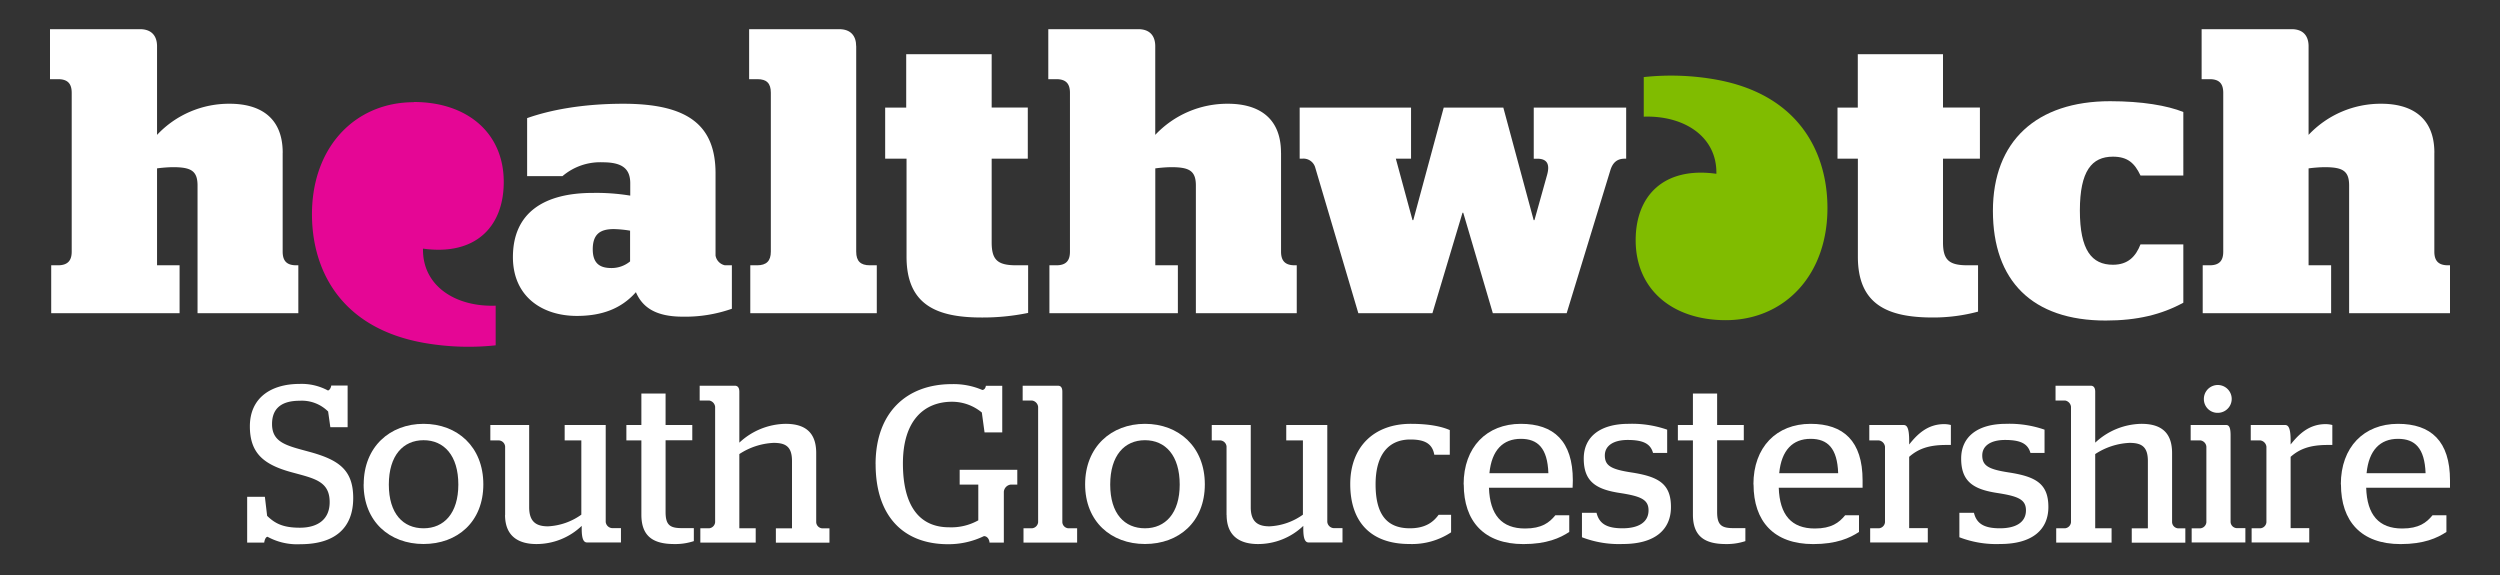<svg id="Layer_1" data-name="Layer 1" xmlns="http://www.w3.org/2000/svg" viewBox="0 0 600 138"><rect x="0" y="0" width="600" height="138" fill="#333333" stroke="none"/><defs><style>.cls-1{fill:#fff;}.cls-2{fill:#e50695;}.cls-3{fill:#80bc00;}</style></defs><title>SouthGlos-01</title><path class="cls-1" d="M123.1,61.71c0-10.74,7.57-15.41,19.16-15.41a49.93,49.93,0,0,1,9,.65V44c0-3.46-1.85-5.05-6.62-5.05A13.92,13.92,0,0,0,135,42.27h-8.49V28.35c5.24-1.86,13-3.45,23.08-3.45,15.51,0,22.14,5.14,22.14,16.73v19.7a2.88,2.88,0,0,0,2.25,2.34h1.67V74.1A33.58,33.58,0,0,1,163.85,76c-6.35,0-9.63-2.15-11.23-5.88-3.54,4-8.21,5.7-14.19,5.7-8.23,0-15.33-4.58-15.33-14.12m28.12,1V55.36a27.24,27.24,0,0,0-3.91-.38c-3.28,0-5.05,1.22-5.05,4.86s2,4.49,4.49,4.49a7,7,0,0,0,4.47-1.59"/><path class="cls-1" d="M212.36,25.83h5.13V13H238v12.8h8.67V38.08H238V58.16c0,4.21,1.4,5.51,5.89,5.51h2.86V75.1a53.88,53.88,0,0,1-11.18,1.1c-10.84,0-18-3.08-18-14.58V38.08h-5.13V25.83Z"/><path class="cls-1" d="M315.66,40.23a2.94,2.94,0,0,0-3.11-2.15h-.63V25.83h26.73V38.08H335l4,14.75h.19l7.3-27h14.31l7.28,27h.19l3-10.74c.76-2.62.09-4-2.33-4h-.84V25.83h22.18V38.08H390c-1.81,0-2.94.82-3.55,2.9L376,75.17H358.28l-7.1-24.11H351l-7.22,24.11H326L315.66,40.23Z"/><path class="cls-1" d="M441,25.83h4.87V13h20.45v12.8h8.86V38.08h-8.86V58.16c0,4.21,1.41,5.51,5.89,5.51h2.52V74.79a41.5,41.5,0,0,1-10.84,1.41c-10.84,0-18-3.08-18-14.58V38.08H441V25.83Z"/><path class="cls-1" d="M499.17,50.54c0,9.52,2.87,13,7.93,13,3.65,0,5.48-2,6.62-4.89H524v14c-5.18,2.82-11,4.28-18.64,4.28-17.66,0-27.06-9.58-27.06-26.32s10.47-26.32,28.13-26.32c7.66,0,13.73,1.05,17.57,2.59V42.12H513.72c-1.39-2.9-3-4.52-6.62-4.52-5.06,0-7.93,3.42-7.93,12.94"/><path class="cls-2" d="M99.31,24.53c-14.21,0-24.77,11-24.43,27.69.27,13,7.14,26.52,26.76,30.05a61.7,61.7,0,0,0,17.32.61V73.36c-9.63.35-17.61-4.74-17.44-13.69,12.57,1.75,19.38-5.21,19.38-16,0-11.92-8.94-19.19-21.59-19.19"/><path class="cls-3" d="M414.17,76.84c14.2,0,24.75-11,24.41-27.68-.26-13-7.13-26.53-26.75-30.06a61.38,61.38,0,0,0-17.33-.6V28c9.63-.33,17.62,4.75,17.43,13.71-12.56-1.76-19.37,5.2-19.37,15.94,0,11.92,8.94,19.19,21.61,19.19"/><path class="cls-1" d="M67.85,36.67c0-9.06-6.15-11.77-12.7-11.77a23.66,23.66,0,0,0-17.46,7.47V11.1c0-2.52-1.35-4.1-4.1-4.1H12V19h1.92c2.25,0,3.29,1,3.29,3.28V60.4c0,2.23-1.05,3.27-3.3,3.27H12.29v11.5H43.1V63.67H37.69V40.41a33.54,33.54,0,0,1,3.72-.29c4.31,0,6,.77,6,4.4V75.17H71.6V63.67h-.49c-2.24,0-3.27-1-3.27-3.28V36.67Z"/><path class="cls-1" d="M307.44,36.67c0-9.06-6.18-11.77-12.71-11.77a23.72,23.72,0,0,0-17.47,7.47V11.1c0-2.52-1.33-4.1-4.08-4.1H251.59V19h1.92c2.24,0,3.28,1,3.28,3.28V60.4c0,2.23-1,3.27-3.27,3.27h-1.66v11.5h30.83V63.67h-5.42V40.41a34.2,34.2,0,0,1,3.74-.29c4.3,0,6,.77,6,4.4V75.17h24.21V63.67h-.48c-2.24,0-3.29-1-3.29-3.28l0-23.73Z"/><path class="cls-1" d="M584.25,36.67c0-9.06-6.18-11.77-12.72-11.77a23.72,23.72,0,0,0-17.47,7.47V11.1c0-2.52-1.33-4.1-4.07-4.1h-21.6V19h1.92c2.24,0,3.27,1,3.27,3.28V60.4c0,2.23-1,3.27-3.27,3.27h-1.66v11.5h30.82V63.67h-5.41V40.41a34,34,0,0,1,3.73-.29c4.32,0,6,.77,6,4.4V75.17H588V63.67h-.47c-2.23,0-3.29-1-3.29-3.28l0-23.73Z"/><path class="cls-1" d="M205.48,11.1c0-2.52-1.33-4.1-4.08-4.1H179.79V19h2C184,19,185,20,185,22.24V60.4c0,2.23-1.06,3.27-3.28,3.27h-1.65v11.5h30.36V63.67h-1.66c-2.24,0-3.28-1-3.28-3.27l0-49.3Z"/><path class="cls-1" d="M64.22,128.83c-.38,0-.7.6-.81,1.4H59.32v-11h4.25l.54,4.57c1.88,1.83,3.82,2.85,7.85,2.85,4.31,0,7.16-2,7.16-6.13,0-5.11-3.77-5.7-9.25-7.21-6.62-1.83-9.9-4.57-9.9-11,0-6.78,5-10.17,11.94-10.17a13.3,13.3,0,0,1,6.78,1.57c.38,0,.75-.65.81-1.19h3.93v10H79.28l-.53-3.76a8.94,8.94,0,0,0-6.84-2.58c-3.93,0-6.62,1.5-6.62,5.59,0,4.41,3.45,5.17,8.61,6.57,7.21,1.93,10.87,4.25,10.87,11.19,0,7.21-4.41,11.08-12.7,11.08a14.76,14.76,0,0,1-7.85-1.78Z"/><path class="cls-1" d="M110,116.3c0-7-3.45-10.65-8.34-10.65s-8.34,3.65-8.34,10.65,3.44,10.49,8.34,10.49S110,123.18,110,116.3Zm-22.71-.06c0-9,6.29-14.52,14.37-14.52S116,107.21,116,116.24s-6.24,14.32-14.36,14.32-14.37-5.38-14.37-14.32Z"/><path class="cls-1" d="M121.23,123.62V107.15a1.6,1.6,0,0,0-1.45-1.45h-2.1V102H127v19.75c0,3.65,1.89,4.57,4.52,4.57a15,15,0,0,0,8-2.8V105.7h-4V102h9.85v23.25a1.66,1.66,0,0,0,1.51,1.5h2.15v3.44h-8.13c-.75,0-1.29-.64-1.29-3.28v-.7a15.69,15.69,0,0,1-10.87,4.36c-3.92,0-7.53-1.56-7.53-7Z"/><path class="cls-1" d="M153.93,123.56V105.7h-3.6V102h3.6V94.45h5.81V102h6.41v3.66h-6.41v17.22c0,3.17,1.08,3.87,3.93,3.87h2.85v3.12a14.18,14.18,0,0,1-4.68.7c-5,0-7.91-1.78-7.91-7.05Z"/><path class="cls-1" d="M177.44,126.79h3.93v3.44H168.08v-3.44h2.1a1.6,1.6,0,0,0,1.45-1.45V97.63a1.71,1.71,0,0,0-1.45-1.51h-2.26V92.57h8.44c.7,0,1.08.49,1.08,1.45v12.22a16.59,16.59,0,0,1,11.08-4.52c4,0,7.37,1.45,7.37,7v16.63a1.56,1.56,0,0,0,1.4,1.45h1.78v3.44H186.21v-3.44h3.87V110.65c0-3.5-1.56-4.36-4.41-4.36a16.29,16.29,0,0,0-8.23,2.69v17.81Z"/><path class="cls-1" d="M210.14,111.4c0-12.48,7.53-19.21,18.29-19.21a17.45,17.45,0,0,1,7.32,1.4c.32,0,.75-.26.86-1h3.93v11.19h-4.25L235.64,99a11.23,11.23,0,0,0-7.15-2.58c-6.68,0-11.79,4.47-11.79,14.8,0,10.17,3.93,15.33,11.09,15.33a13.27,13.27,0,0,0,7-1.67V116.3h-4.47v-3.55h13.83v3.55h-1.56a1.89,1.89,0,0,0-1.67,1.72v12.21h-3.44c0-.59-.43-1.56-1.34-1.56a19.54,19.54,0,0,1-8.61,1.94c-10.71,0-17.38-6.72-17.38-19.21Z"/><path class="cls-1" d="M245.64,126.79h2a1.62,1.62,0,0,0,1.51-1.45V97.63a1.72,1.72,0,0,0-1.51-1.51h-2.2V92.57h8.44c.76,0,1.08.49,1.08,1.45v31.32a1.56,1.56,0,0,0,1.45,1.45h2.1v3.44H245.64v-3.44Z"/><path class="cls-1" d="M283.13,116.3c0-7-3.44-10.65-8.34-10.65s-8.34,3.65-8.34,10.65,3.45,10.49,8.34,10.49,8.34-3.61,8.34-10.49Zm-22.7-.06c0-9,6.29-14.52,14.36-14.52s14.37,5.49,14.37,14.52-6.24,14.32-14.37,14.32-14.36-5.38-14.36-14.32Z"/><path class="cls-1" d="M294.37,123.62V107.15a1.61,1.61,0,0,0-1.46-1.45h-2.09V102h9.36v19.75c0,3.65,1.88,4.57,4.52,4.57a14.94,14.94,0,0,0,8-2.8V105.7h-4V102h9.85v23.25a1.66,1.66,0,0,0,1.5,1.5h2.15v3.44h-8.12c-.75,0-1.29-.64-1.29-3.28v-.7a15.7,15.7,0,0,1-10.87,4.36c-3.93,0-7.53-1.56-7.53-7Z"/><path class="cls-1" d="M324.06,116.19c0-9,5.75-14.47,14.52-14.47,4.63,0,7.54.7,9.37,1.5v5.92h-3.72c-.48-2.79-2.47-3.66-5.75-3.66-5.17,0-8.34,3.55-8.34,10.76s2.69,10.55,8.23,10.55c3.93,0,5.75-1.67,6.89-3.23h3v4.2a17,17,0,0,1-10,2.8c-9.42,0-14.2-5.44-14.2-14.37Z"/><path class="cls-1" d="M371.61,113.56c-.21-6-2.53-8.24-6.61-8.24-4.26,0-7,2.69-7.54,8.24Zm-20.34,2.68c0-8.93,5.55-14.52,13.73-14.52,7.9,0,12.48,4.14,12.48,13.56,0,.8-.06,1.55-.06,1.77H357.35c.22,6.57,3.07,9.79,8.67,9.79,4,0,5.81-1.4,7.26-3.17h3.34v4c-2.21,1.45-5.39,2.91-11,2.91-9.47,0-14.32-5.49-14.32-14.32Z"/><path class="cls-1" d="M379.67,128.94v-5.86h3.5c.65,2.63,2.48,3.71,6.24,3.71s6.24-1.4,6.24-4.31c0-2.63-1.94-3.38-6.72-4.14-5.81-.86-8.83-2.69-8.83-8.28,0-5.28,4-8.34,10.76-8.34a25.61,25.61,0,0,1,9.26,1.4v5.59h-3.39c-.59-2.1-2.15-3.12-6.08-3.12-3.45,0-5.49,1.4-5.49,3.71,0,2.48,1.51,3.34,6.4,4.09,6.46,1,9.47,2.69,9.47,8.29,0,5.38-3.76,8.88-11.56,8.88a24.59,24.59,0,0,1-9.8-1.62Z"/><path class="cls-1" d="M406.3,123.56V105.7h-3.61V102h3.61V94.45h5.81V102h6.4v3.66h-6.4v17.22c0,3.17,1.08,3.87,3.93,3.87h2.85v3.12a14.18,14.18,0,0,1-4.68.7c-5,0-7.91-1.78-7.91-7.05Z"/><path class="cls-1" d="M441.16,113.56c-.21-6-2.53-8.24-6.62-8.24-4.25,0-7,2.69-7.53,8.24Zm-20.34,2.68c0-8.93,5.54-14.52,13.72-14.52,7.91,0,12.48,4.14,12.48,13.56,0,.8,0,1.55,0,1.77H426.9c.22,6.57,3.07,9.79,8.66,9.79,4,0,5.81-1.4,7.27-3.17h3.33v4c-2.2,1.45-5.38,2.91-11,2.91-9.46,0-14.31-5.49-14.31-14.32Z"/><path class="cls-1" d="M448.84,126.79h2.1a1.61,1.61,0,0,0,1.46-1.45V107.21a1.72,1.72,0,0,0-1.46-1.51h-2.31V102h8.23c.81,0,1.34.7,1.34,3.77v.91c2-2.53,4.47-4.89,8.4-4.89a6.36,6.36,0,0,1,1.61.21v4.79h-1.13c-4.3,0-6.78,1-8.88,2.85v17.11h4.47v3.44H448.84v-3.44Z"/><path class="cls-1" d="M470.25,128.94v-5.86h3.5c.64,2.63,2.47,3.71,6.24,3.71s6.24-1.4,6.24-4.31c0-2.63-1.94-3.38-6.73-4.14-5.8-.86-8.82-2.69-8.82-8.28,0-5.28,4-8.34,10.76-8.34a25.51,25.51,0,0,1,9.25,1.4v5.59h-3.38c-.6-2.1-2.16-3.12-6.08-3.12-3.45,0-5.49,1.4-5.49,3.71,0,2.48,1.51,3.34,6.4,4.09,6.46,1,9.47,2.69,9.47,8.29,0,5.38-3.77,8.88-11.57,8.88a24.57,24.57,0,0,1-9.79-1.62Z"/><path class="cls-1" d="M502.85,126.79h3.93v3.44H493.49v-3.44h2.1a1.6,1.6,0,0,0,1.45-1.45V97.63a1.71,1.71,0,0,0-1.45-1.51h-2.26V92.57h8.44c.7,0,1.08.49,1.08,1.45v12.22a16.59,16.59,0,0,1,11.08-4.52c4,0,7.37,1.45,7.37,7v16.63a1.56,1.56,0,0,0,1.4,1.45h1.78v3.44H511.62v-3.44h3.87V110.65c0-3.5-1.56-4.36-4.41-4.36a16.29,16.29,0,0,0-8.23,2.69v17.81Z"/><path class="cls-1" d="M528.93,95.8a3.34,3.34,0,1,1,3.34,3.28,3.28,3.28,0,0,1-3.34-3.28Zm-2.95,31h2.09a1.61,1.61,0,0,0,1.46-1.45V107.21a1.66,1.66,0,0,0-1.4-1.51h-2.37V102h8.5c.75,0,1.08.65,1.08,2.48v20.82a1.56,1.56,0,0,0,1.45,1.45h2.1v3.44H526v-3.44Z"/><path class="cls-1" d="M540.39,126.79h2.1a1.6,1.6,0,0,0,1.45-1.45V107.21a1.71,1.71,0,0,0-1.45-1.51h-2.31V102h8.23c.8,0,1.34.7,1.34,3.77v.91c2-2.53,4.47-4.89,8.4-4.89a6.42,6.42,0,0,1,1.61.21v4.79h-1.13c-4.31,0-6.78,1-8.88,2.85v17.11h4.47v3.44H540.39v-3.44Z"/><path class="cls-1" d="M582.14,113.56c-.22-6-2.53-8.24-6.62-8.24-4.25,0-7,2.69-7.54,8.24Zm-20.34,2.68c0-8.93,5.54-14.52,13.72-14.52,7.91,0,12.48,4.14,12.48,13.56,0,.8,0,1.55,0,1.77H567.88c.21,6.57,3.07,9.79,8.66,9.79,4,0,5.81-1.4,7.26-3.17h3.34v4c-2.21,1.45-5.38,2.91-11,2.91-9.47,0-14.31-5.49-14.31-14.32Z"/></svg>